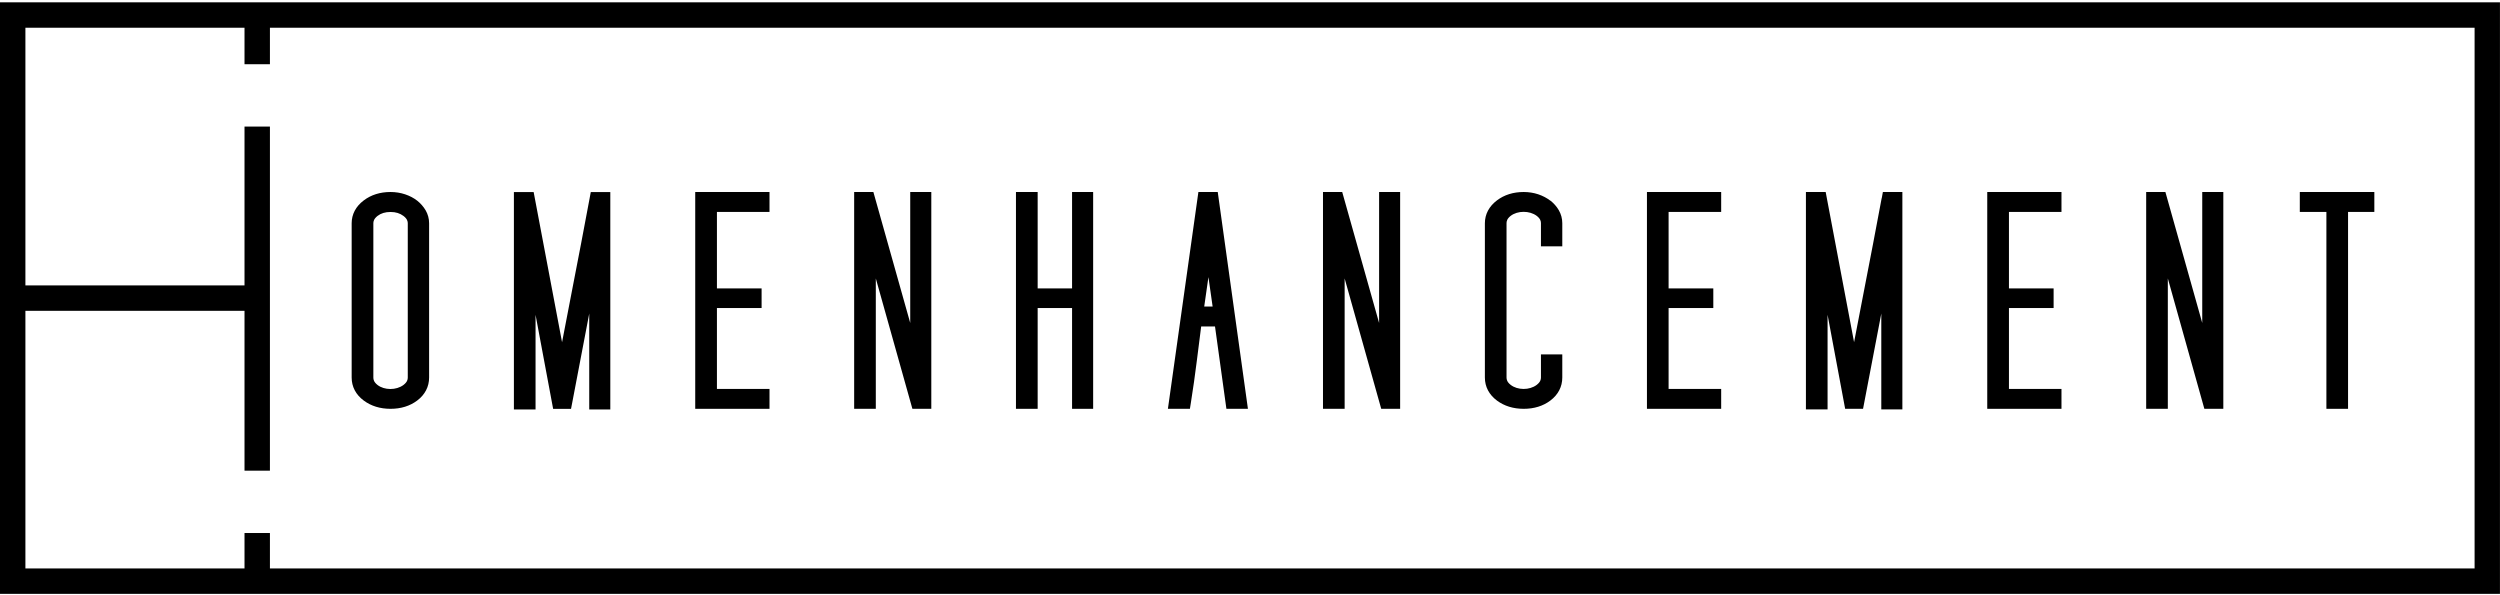 <?xml version="1.0" encoding="UTF-8"?>
<svg width="500px" height="119px" viewBox="0 0 500 119" version="1.1" xmlns="http://www.w3.org/2000/svg" xmlns:xlink="http://www.w3.org/1999/xlink">
    <title>HEH_Logo</title>
    <defs>
        <path d="M0,0 L500,0 L500,118 L0,118 L0,0 Z" id="path-1"></path>
    </defs>
    <g id="HEH_Logo" stroke="none" fill="none" transform="translate(-0, 0.465)" xlink:href="#path-1" fill-rule="evenodd" stroke-width="1">
        <g id="Group-29" transform="translate(0, -0)" fill="#000000">
            <path d="M74.67,44.201 C74.67,43.813 74.768,43.3 75.51,42.717 C76.199,42.187 77.047,41.93 78.108,41.93 C79.168,41.93 79.981,42.195 80.697,42.726 C81.457,43.309 81.554,43.821 81.554,44.201 L81.554,75.05 C81.554,75.43 81.457,75.943 80.697,76.526 C79.248,77.622 76.862,77.587 75.51,76.535 C74.768,75.952 74.67,75.439 74.67,75.05 L74.67,44.201 Z M83.436,39.668 C82.765,39.138 81.952,38.714 81.015,38.396 C80.105,38.095 79.124,37.936 78.108,37.936 C76.022,37.936 74.22,38.502 72.744,39.624 C71.162,40.817 70.332,42.399 70.332,44.192 L70.332,75.042 C70.332,76.88 71.171,78.479 72.762,79.654 C74.229,80.741 76.031,81.298 78.108,81.298 C80.185,81.298 81.978,80.741 83.436,79.645 C85.001,78.47 85.822,76.871 85.822,75.042 L85.822,44.192 C85.822,43.265 85.584,42.381 85.115,41.577 C84.682,40.852 84.117,40.207 83.428,39.659 L83.436,39.668 Z" id="Fill-1"></path>
            <path d="M117.926,39.191 C116.795,45.262 115.629,51.368 114.427,57.518 C113.738,61.009 113.066,64.499 112.412,67.981 L106.73,37.945 L102.78,37.945 L102.78,81.422 L107.11,81.422 L107.11,62.493 L110.627,81.307 L114.206,81.307 L114.445,80.07 C115.531,74.423 116.61,68.82 117.652,63.271 C117.714,62.935 117.785,62.591 117.847,62.246 L117.847,81.422 L122.062,81.422 L122.062,37.945 L118.156,37.945 L117.926,39.191 Z" id="Fill-3"></path>
            <polygon id="Fill-5" points="139.046 81.298 153.901 81.298 153.901 77.321 143.385 77.321 143.385 61.141 152.319 61.141 152.319 57.218 143.385 57.218 143.385 41.921 153.901 41.921 153.901 37.936 139.046 37.936"></polygon>
            <polygon id="Fill-7" points="182.046 64.128 174.676 37.936 170.832 37.936 170.832 81.298 175.162 81.298 175.162 55.221 182.479 81.298 186.261 81.298 186.261 37.936 182.046 37.936"></polygon>
            <polygon id="Fill-9" points="214.414 57.218 207.531 57.218 207.531 37.936 203.192 37.936 203.192 81.298 207.531 81.298 207.531 61.141 214.414 61.141 214.414 81.298 218.63 81.298 218.63 37.936 214.414 37.936"></polygon>
            <path d="M240.845,60.841 C241.137,58.844 241.42,56.882 241.685,54.956 C241.817,55.91 241.959,56.873 242.1,57.854 C242.241,58.808 242.383,59.807 242.524,60.841 L240.845,60.841 Z M239.679,37.936 L233.581,81.298 L237.982,81.298 L238.185,80.017 C238.618,77.313 239.007,74.547 239.361,71.728 C239.652,69.386 239.944,67.088 240.235,64.826 L243.001,64.826 L245.281,81.298 L249.585,81.298 L243.549,37.936 L239.67,37.936 L239.679,37.936 Z" id="Fill-11"></path>
            <polygon id="Fill-13" points="275.821 64.128 268.442 37.936 264.598 37.936 264.598 81.298 268.928 81.298 268.928 55.221 276.245 81.298 280.027 81.298 280.027 37.936 275.821 37.936"></polygon>
            <path d="M310.063,39.668 C309.383,39.138 308.579,38.714 307.651,38.396 C306.741,38.095 305.76,37.936 304.744,37.936 C302.658,37.936 300.855,38.502 299.388,39.615 C297.807,40.808 296.976,42.39 296.976,44.192 L296.976,75.042 C296.976,76.88 297.816,78.479 299.397,79.654 C300.864,80.741 302.667,81.298 304.744,81.298 C306.82,81.298 308.623,80.741 310.072,79.645 C311.636,78.47 312.458,76.871 312.458,75.042 L312.458,70.42 L308.19,70.42 L308.19,75.042 C308.19,75.422 308.093,75.934 307.333,76.517 C305.892,77.613 303.498,77.578 302.146,76.517 C301.403,75.943 301.306,75.422 301.306,75.033 L301.306,44.184 C301.306,43.795 301.403,43.273 302.146,42.699 C303.506,41.656 305.892,41.621 307.333,42.699 C308.093,43.282 308.19,43.795 308.19,44.175 L308.19,48.796 L312.458,48.796 L312.458,44.175 C312.458,43.238 312.219,42.363 311.751,41.559 C311.318,40.826 310.753,40.181 310.063,39.642 L310.063,39.668 Z" id="Fill-15"></path>
            <polygon id="Fill-17" points="329.389 81.298 344.235 81.298 344.235 77.321 333.719 77.321 333.719 61.141 342.662 61.141 342.662 57.218 333.719 57.218 333.719 41.921 344.235 41.921 344.235 37.936 329.389 37.936"></polygon>
            <path d="M376.33,39.191 C375.199,45.262 374.032,51.368 372.831,57.518 C372.141,61.009 371.47,64.499 370.816,67.972 L365.134,37.936 L361.184,37.936 L361.184,81.413 L365.514,81.413 L365.514,62.485 L369.031,81.298 L372.61,81.298 L372.848,80.061 C373.935,74.414 375.013,68.812 376.065,63.262 C376.127,62.918 376.197,62.573 376.259,62.237 L376.259,81.413 L380.474,81.413 L380.474,37.936 L376.577,37.936 L376.348,39.182 L376.33,39.191 Z" id="Fill-19"></path>
            <polygon id="Fill-21" points="397.45 81.298 412.295 81.298 412.295 77.321 401.789 77.321 401.789 61.141 410.722 61.141 410.722 57.218 401.789 57.218 401.789 41.921 412.295 41.921 412.295 37.936 397.45 37.936"></polygon>
            <polygon id="Fill-23" points="440.449 64.128 433.079 37.936 429.235 37.936 429.235 81.298 433.565 81.298 433.565 55.221 440.873 81.298 444.664 81.298 444.664 37.936 440.449 37.936"></polygon>
            <polygon id="Fill-25" points="459.961 37.936 459.961 41.921 465.28 41.921 465.28 81.298 469.61 81.298 469.61 41.921 474.868 41.921 474.868 37.936"></polygon>
            <path d="M494.919,113.225 L53.984,113.225 L53.984,106.138 L48.902,106.138 L48.902,113.225 L5.081,113.225 L5.081,61.698 L48.902,61.698 L48.902,93.669 L53.984,93.669 L53.984,24.849 L48.902,24.849 L48.902,56.617 L5.081,56.617 L5.081,5.081 L48.902,5.081 L48.902,12.38 L53.984,12.38 L53.984,5.081 L494.919,5.081 L494.919,113.225 Z M500,0 L0,0 L0,118.306 L53.984,118.306 L499.991,118.306 L499.991,0 L500,0 Z" id="Fill-27"></path>
        </g>
    </g>
</svg>